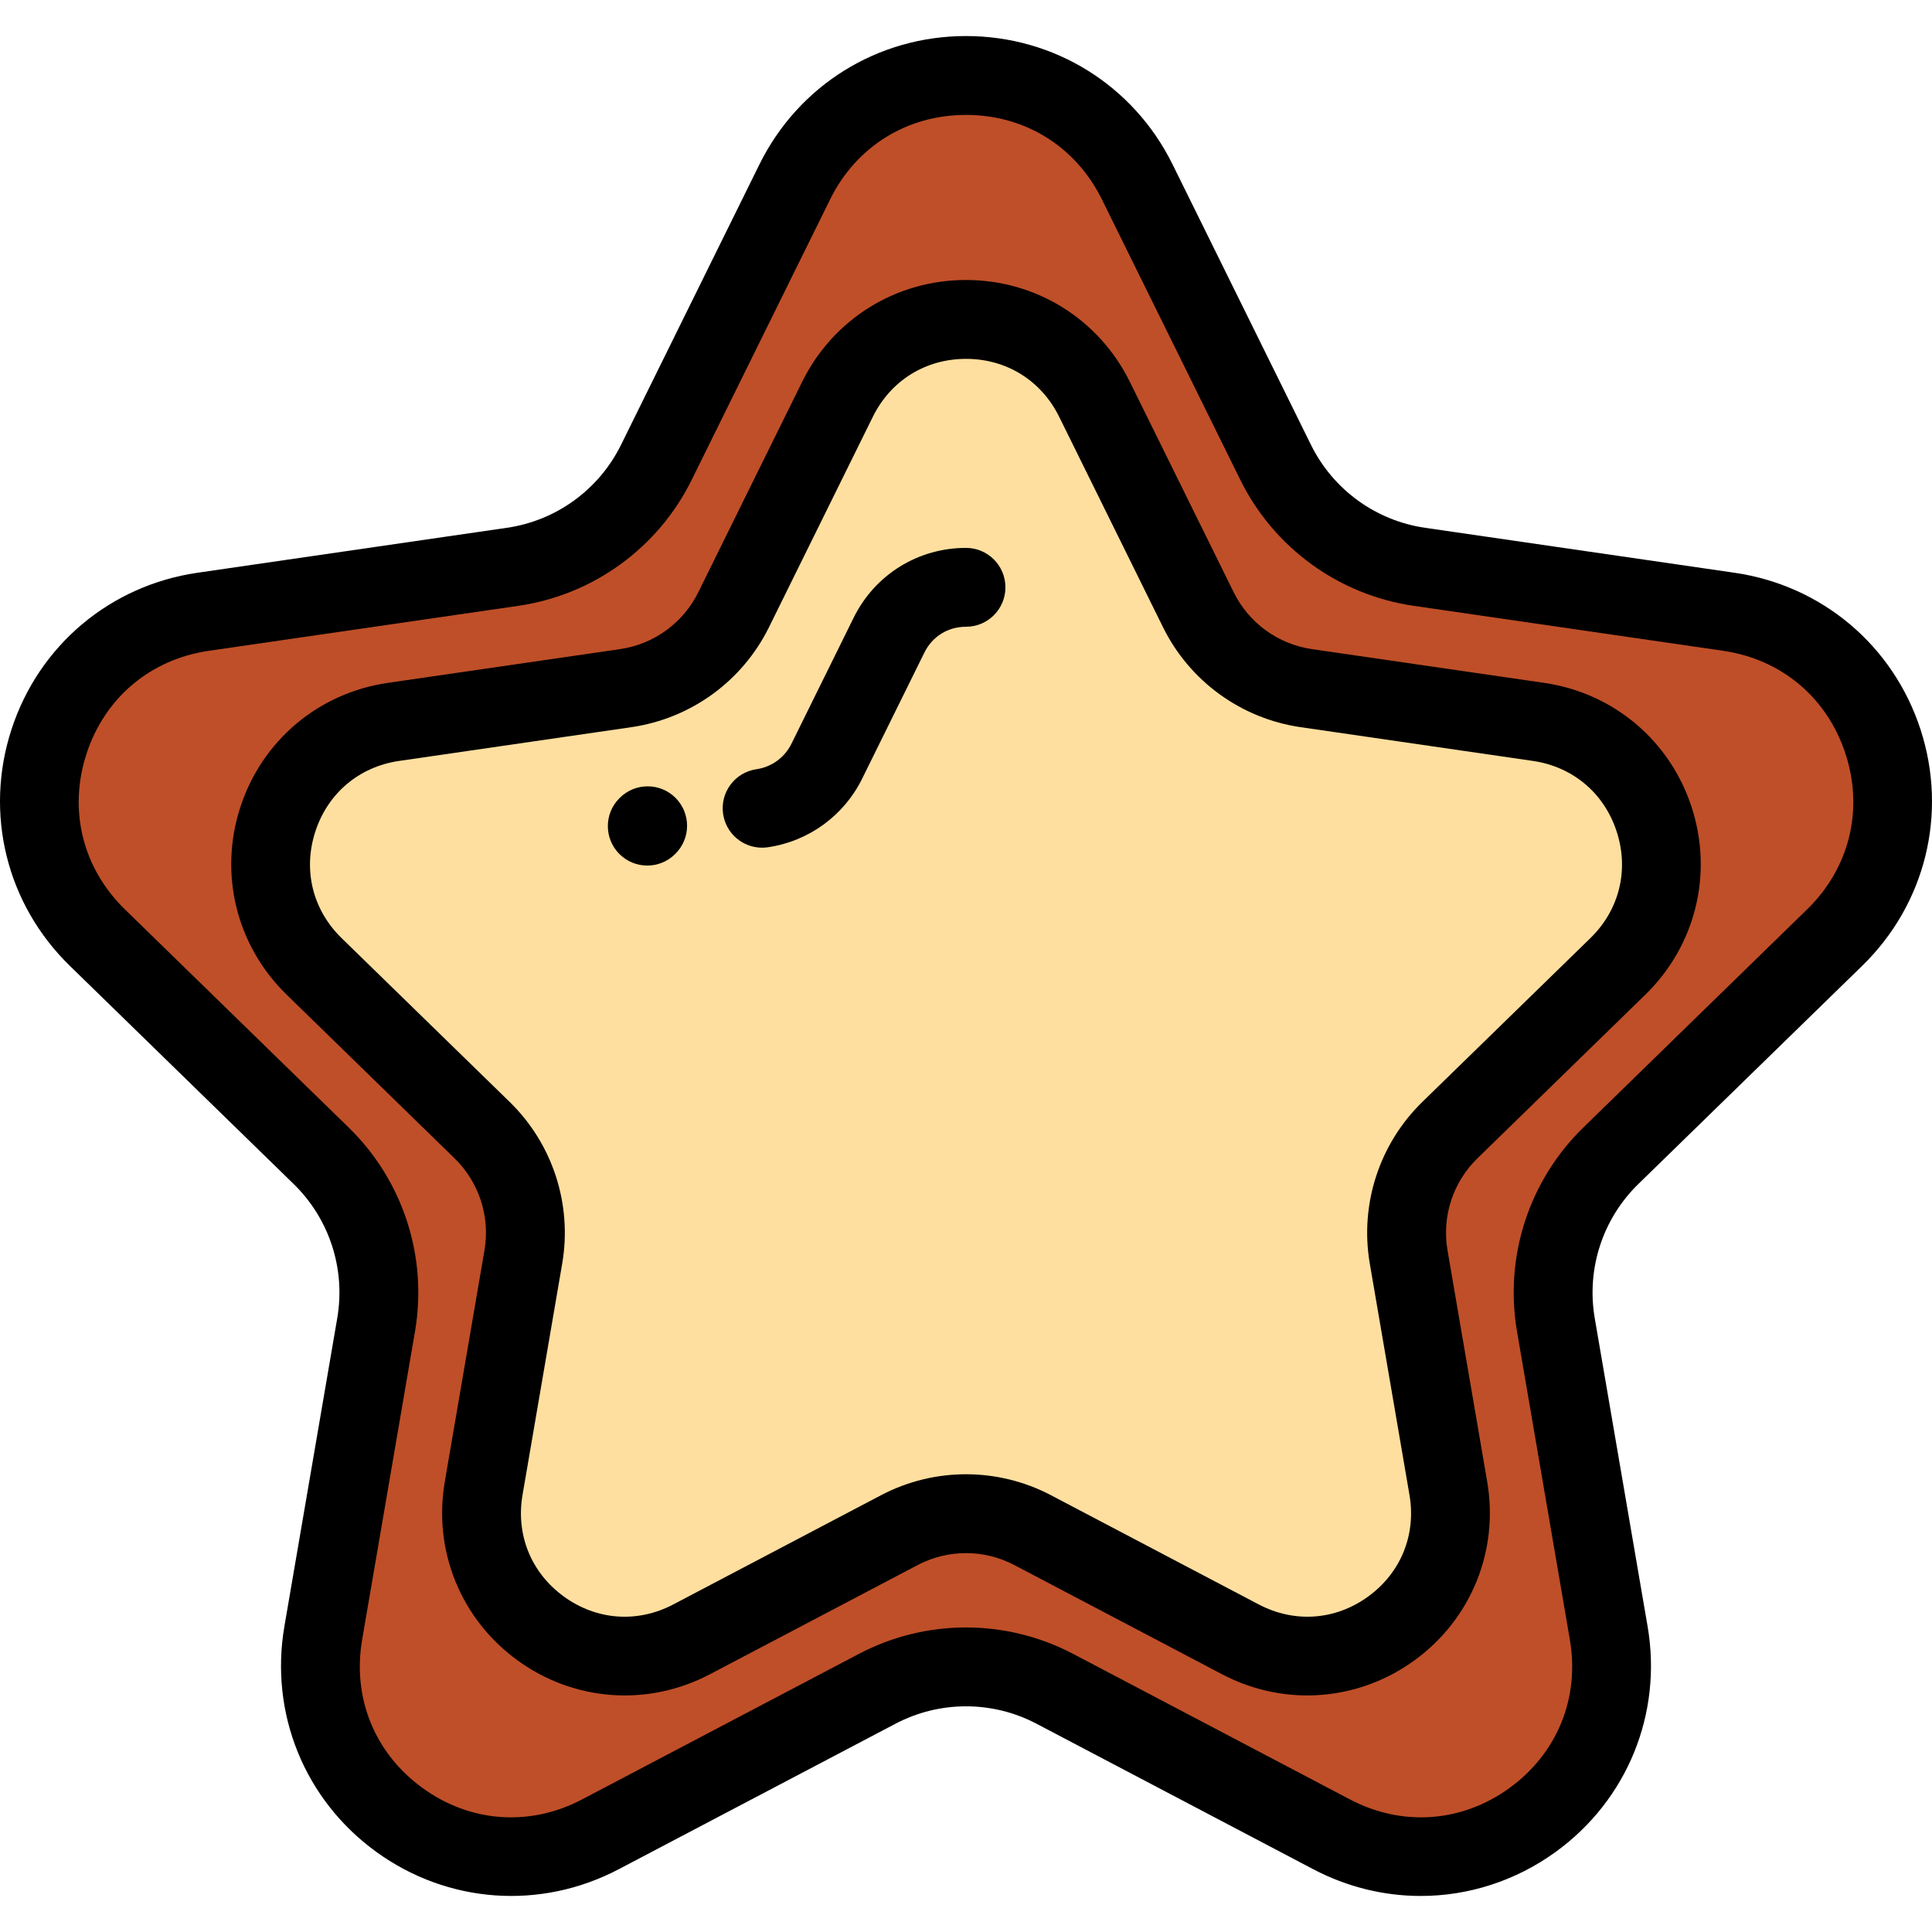 <?xml version="1.0" encoding="iso-8859-1"?>
<!-- Generator: Adobe Illustrator 19.0.0, SVG Export Plug-In . SVG Version: 6.00 Build 0)  -->
<svg xmlns="http://www.w3.org/2000/svg" xmlns:xlink="http://www.w3.org/1999/xlink" version="1.1" id="Layer_1" x="0px" y="0px" viewBox="0 0 512 512" style="enable-background:new 0 0 512 512;" xml:space="preserve">
<path style="fill:#BF4F28;" d="M301.382,48.213l36.676,74.315c7.372,14.936,21.621,25.29,38.105,27.685l82.011,11.916  c41.51,6.031,58.085,57.043,28.048,86.322l-59.344,57.846c-11.928,11.627-17.37,28.378-14.555,44.794l14.009,81.68  c7.091,41.342-36.302,72.869-73.43,53.35l-73.352-38.563c-14.743-7.751-32.356-7.751-47.1,0l-73.352,38.563  c-37.128,19.519-80.521-12.007-73.43-53.35l14.009-81.68c2.816-16.417-2.627-33.168-14.555-44.794L25.779,248.45  c-30.037-29.279-13.462-80.29,28.048-86.322l82.011-11.916c16.484-2.395,30.733-12.748,38.105-27.685l36.676-74.315  C229.182,10.598,282.818,10.598,301.382,48.213z"/>
<path style="fill:#FFDF9F;" d="M221.944,105.825l-27.524,55.768c-5.532,11.209-16.225,18.978-28.595,20.775l-61.544,8.943  c-31.151,4.527-43.588,42.807-21.048,64.779l44.533,43.409c8.951,8.725,13.036,21.296,10.923,33.616l-10.513,61.295  c-5.321,31.024,27.243,54.684,55.104,40.036l55.046-28.94c11.064-5.816,24.281-5.816,35.345,0l55.046,28.94  c27.862,14.648,60.426-9.012,55.104-40.036l-10.513-61.295c-2.113-12.32,1.972-24.89,10.923-33.616l44.533-43.409  c22.54-21.972,10.102-60.252-21.048-64.779l-61.544-8.943c-12.37-1.797-23.063-9.566-28.595-20.775l-27.524-55.768  C276.126,77.598,235.875,77.598,221.944,105.825z"/>
<path d="M376.51,502.448c-9.705,0-19.457-2.34-28.47-7.078l-73.352-38.563c-11.701-6.152-25.673-6.152-37.375,0L163.96,495.37  c-20.724,10.893-45.362,9.113-64.302-4.648c-18.939-13.761-28.247-36.644-24.29-59.718l14.008-81.68  c2.235-13.03-2.083-26.319-11.55-35.546l-59.344-57.846C1.72,239.592-4.201,215.609,3.034,193.343s26.121-38.188,49.29-41.555  l82.011-11.916c13.083-1.902,24.386-10.114,30.237-21.969l36.676-74.315C211.609,22.594,232.588,9.552,256,9.552  s44.391,13.042,54.753,34.036l36.676,74.315c5.851,11.855,17.155,20.067,30.237,21.969l82.011,11.916  c23.168,3.367,42.056,19.29,49.29,41.555c7.234,22.266,1.315,46.249-15.45,62.591l-59.344,57.846  c-9.467,9.228-13.784,22.515-11.55,35.546l14.008,81.68c3.958,23.074-5.349,45.956-24.29,59.718  C401.64,498.497,389.116,502.448,376.51,502.448z M256,431.293c9.759,0,19.517,2.339,28.412,7.015l73.352,38.564  c13.836,7.273,29.647,6.131,42.293-3.056c12.646-9.188,18.618-23.872,15.976-39.278l-14.008-81.68  c-3.398-19.81,3.166-40.014,17.56-54.044l59.344-57.846c11.193-10.911,14.993-26.3,10.162-41.166  c-4.831-14.867-16.95-25.084-32.419-27.332l-82.011-11.916c-19.891-2.89-37.076-15.377-45.972-33.4l-36.676-74.315  c-6.919-14.018-20.38-22.386-36.012-22.386s-29.094,8.369-36.012,22.386l-36.676,74.315c-8.896,18.024-26.081,30.51-45.972,33.4  L55.331,172.47c-15.469,2.248-27.588,12.465-32.419,27.332c-4.831,14.866-1.031,30.256,10.162,41.166l59.344,57.846  c14.393,14.03,20.958,34.233,17.56,54.044l-14.008,81.68c-2.643,15.407,3.33,30.09,15.976,39.278  c12.647,9.187,28.456,10.33,42.293,3.056l73.352-38.563C236.483,433.63,246.241,431.293,256,431.293z"/>
<path d="M346.437,449.308c-7.696,0-15.433-1.857-22.581-5.614l-55.046-28.94c-8.022-4.217-17.599-4.218-25.62,0l-55.047,28.94  c-16.436,8.641-35.978,7.228-51-3.686c-15.022-10.914-22.403-29.064-19.265-47.365l10.513-61.295  c1.532-8.932-1.428-18.041-7.917-24.367l-44.534-43.409c-13.297-12.961-17.992-31.983-12.254-49.644  c5.738-17.659,20.718-30.289,39.093-32.959l61.544-8.943c8.969-1.303,16.717-6.933,20.727-15.06l27.523-55.768  c8.218-16.651,24.858-26.995,43.426-26.995s35.208,10.344,43.427,26.995l27.523,55.768c4.01,8.126,11.759,13.757,20.727,15.06  l61.544,8.943c18.375,2.67,33.355,15.3,39.093,32.959c5.738,17.659,1.043,36.681-12.254,49.643l-44.534,43.409  c-6.489,6.326-9.448,15.435-7.917,24.367l10.513,61.295c3.139,18.301-4.243,36.451-19.266,47.365  C366.368,446.174,356.436,449.308,346.437,449.308z M256,390.692c7.741,0,15.479,1.854,22.535,5.564l55.046,28.938  c9.485,4.986,20.323,4.203,28.992-2.095c8.669-6.298,12.763-16.364,10.951-26.925l-10.513-61.294  c-2.695-15.713,2.512-31.737,13.928-42.864l44.534-43.409c7.673-7.48,10.277-18.028,6.966-28.22s-11.619-17.195-22.223-18.736  l-61.544-8.943c-15.776-2.293-29.408-12.195-36.463-26.492l-27.523-55.767c-4.743-9.609-13.971-15.346-24.686-15.346  c-10.715,0-19.944,5.737-24.687,15.346l-27.523,55.768c-7.054,14.296-20.686,24.2-36.463,26.492l-61.544,8.943  c-10.604,1.541-18.911,8.545-22.223,18.736s-0.707,20.74,6.966,28.22l44.534,43.409c11.416,11.128,16.623,27.152,13.928,42.864  l-10.513,61.295c-1.811,10.561,2.283,20.626,10.951,26.925c8.669,6.298,19.507,7.083,28.992,2.095l55.046-28.938  C240.519,392.547,248.261,390.692,256,390.692z"/>
<path d="M201.956,224.645c-5.107,0-9.572-3.746-10.327-8.949c-0.83-5.712,3.127-11.014,8.838-11.842  c4.008-0.583,7.472-3.099,9.265-6.731l16.491-33.416c5.635-11.417,17.045-18.509,29.777-18.509c5.771,0,10.449,4.678,10.449,10.449  s-4.678,10.449-10.449,10.449c-4.79,0-8.916,2.564-11.037,6.86l-16.491,33.416c-4.837,9.803-14.184,16.593-25.002,18.164  C202.961,224.609,202.455,224.645,201.956,224.645z"/>
<path d="M171.535,229.383c-2.674,0-5.349-1.02-7.389-3.061c-4.08-4.08-4.08-10.697,0-14.779l0.097-0.097  c4.08-4.08,10.697-4.08,14.779,0c4.08,4.08,4.08,10.697,0,14.779l-0.097,0.097C176.883,228.363,174.209,229.383,171.535,229.383z"/>
<g>
</g>
<g>
</g>
<g>
</g>
<g>
</g>
<g>
</g>
<g>
</g>
<g>
</g>
<g>
</g>
<g>
</g>
<g>
</g>
<g>
</g>
<g>
</g>
<g>
</g>
<g>
</g>
<g>
</g>
</svg>

